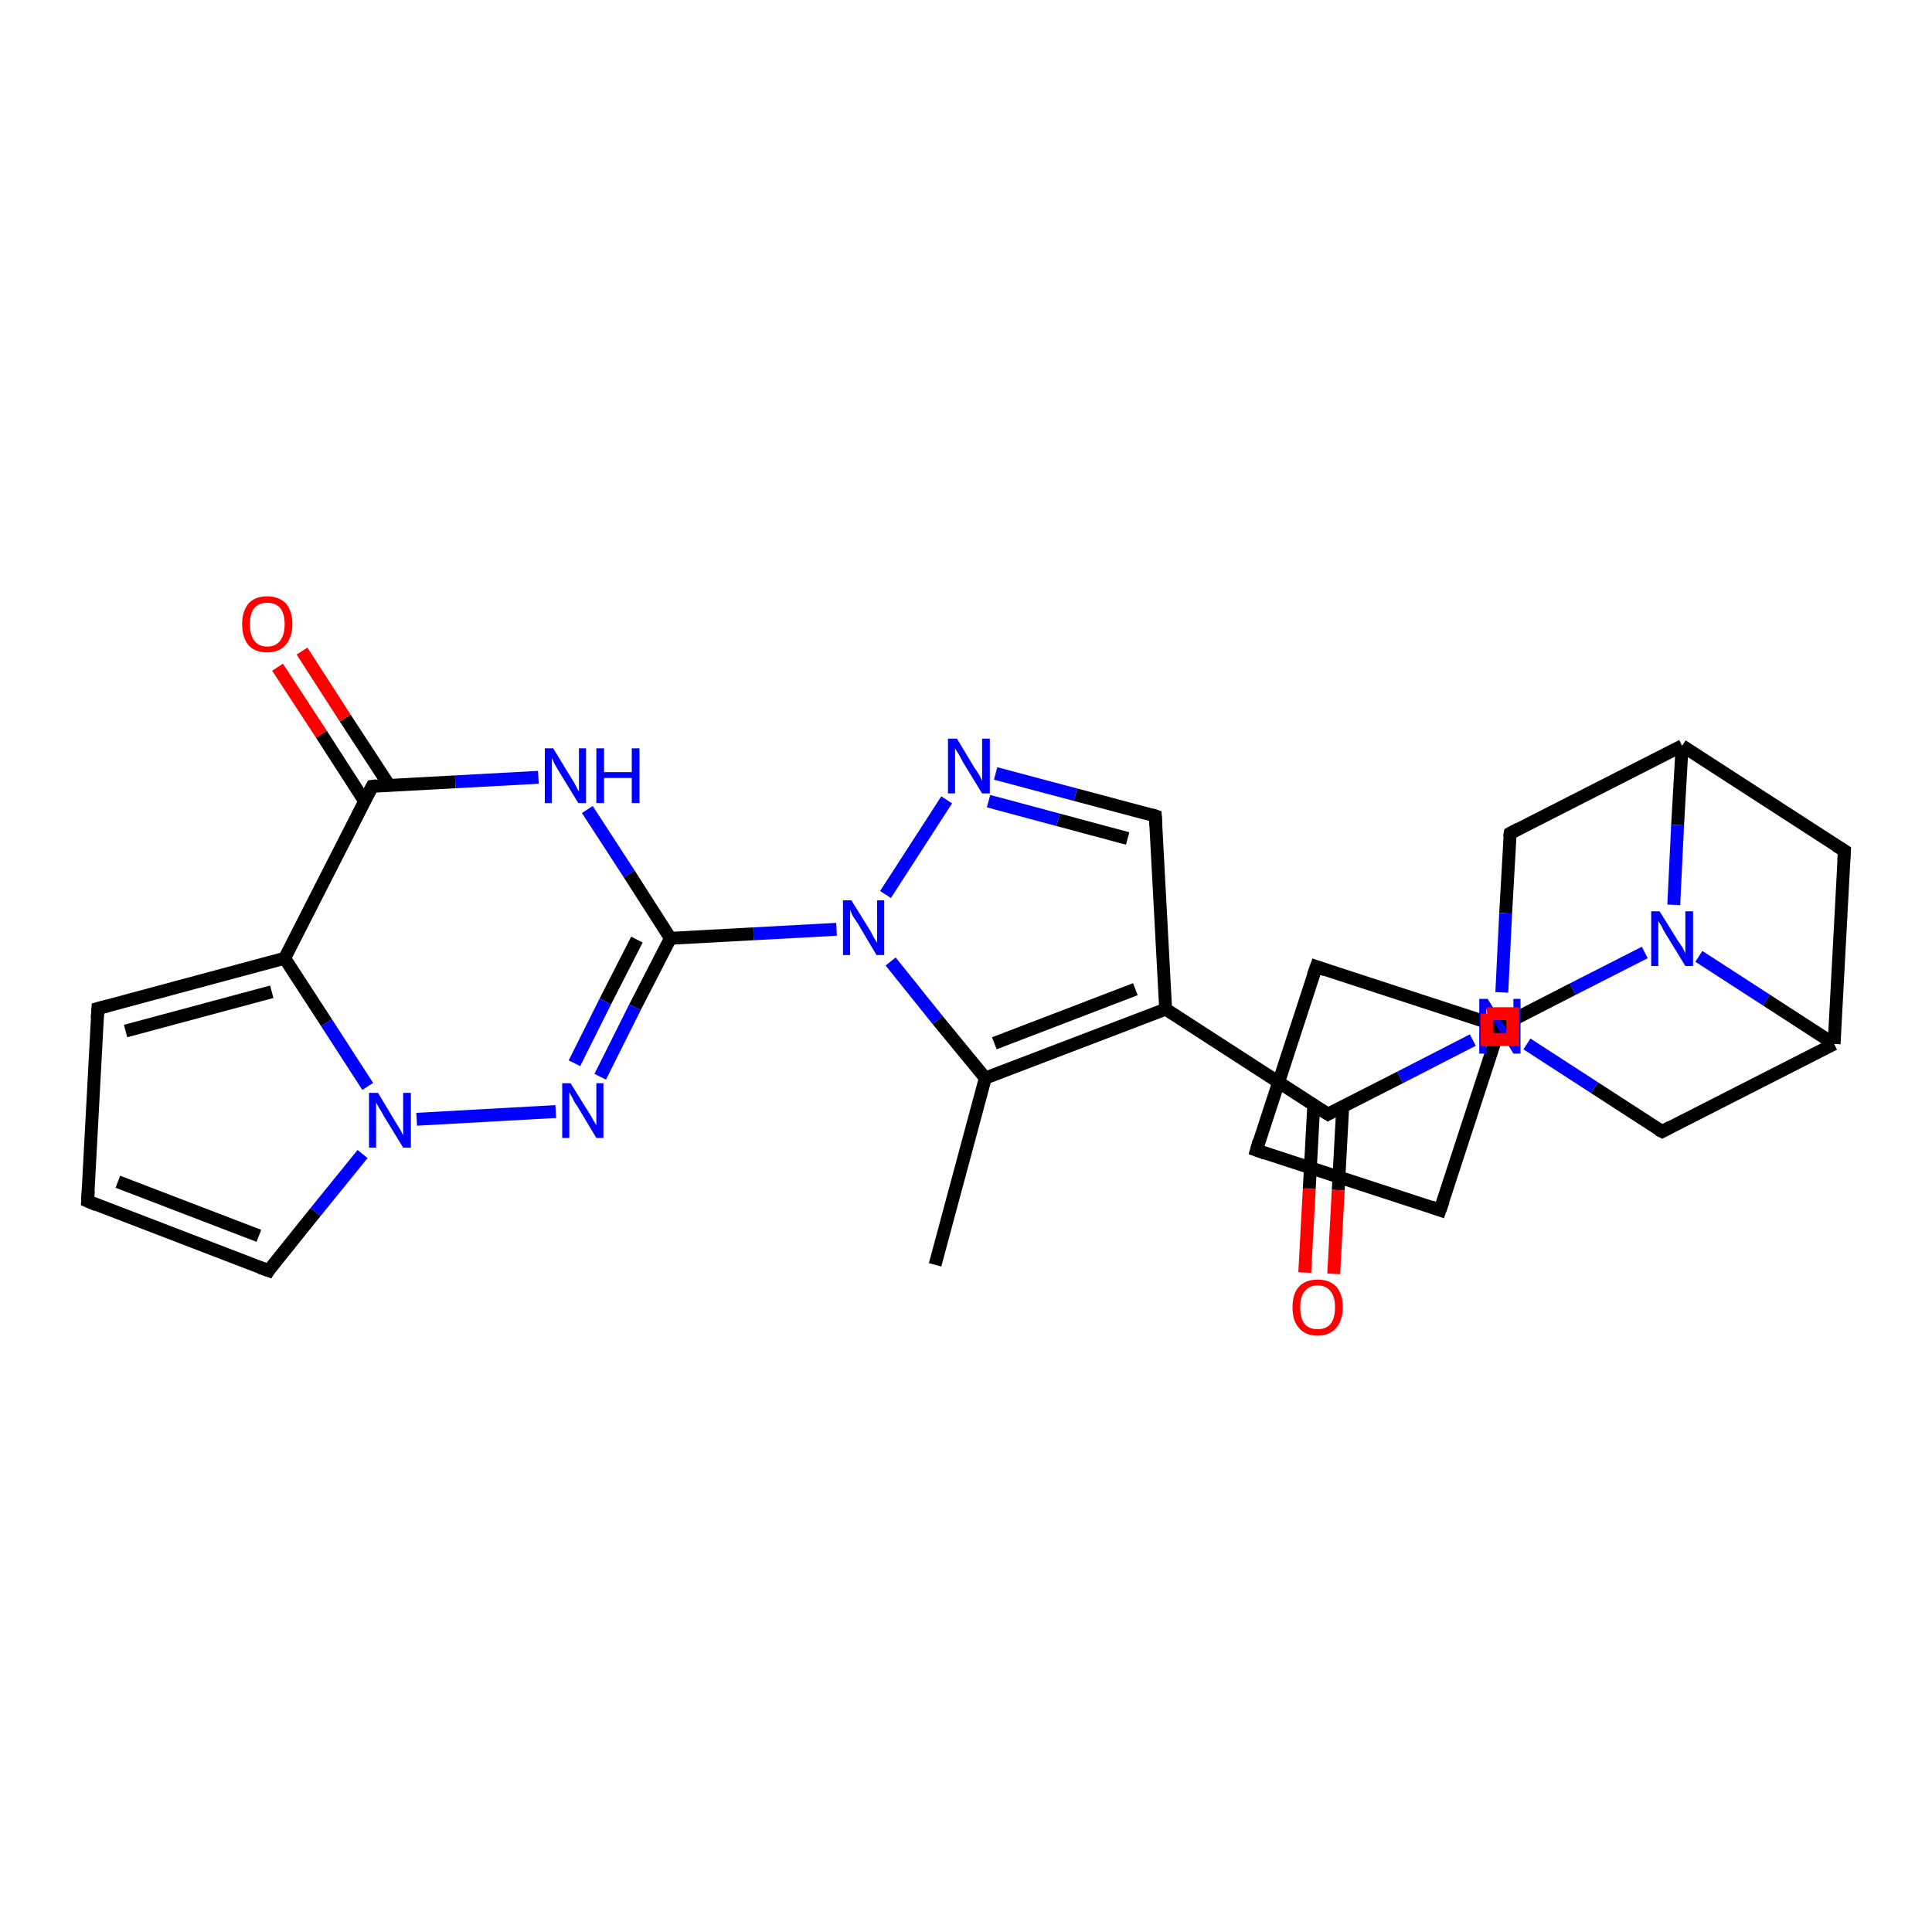 <?xml version='1.0' encoding='iso-8859-1'?>
<svg version='1.1' baseProfile='full'
              xmlns='http://www.w3.org/2000/svg'
                      xmlns:rdkit='http://www.rdkit.org/xml'
                      xmlns:xlink='http://www.w3.org/1999/xlink'
                  xml:space='preserve'
width='300px' height='300px' viewBox='0 0 300 300'>
<!-- END OF HEADER -->
<rect style='opacity:1.0;fill:#FFFFFF;stroke:none' width='300.0' height='300.0' x='0.0' y='0.0'> </rect>
<path class='bond-0 atom-0 atom-1' d='M 145.2,196.4 L 153.0,167.4' style='fill:none;fill-rule:evenodd;stroke:#000000;stroke-width:2.0px;stroke-linecap:butt;stroke-linejoin:miter;stroke-opacity:1' />
<path class='bond-1 atom-1 atom-2' d='M 153.0,167.4 L 181.0,156.7' style='fill:none;fill-rule:evenodd;stroke:#000000;stroke-width:2.0px;stroke-linecap:butt;stroke-linejoin:miter;stroke-opacity:1' />
<path class='bond-1 atom-1 atom-2' d='M 154.4,162.0 L 176.3,153.6' style='fill:none;fill-rule:evenodd;stroke:#000000;stroke-width:2.0px;stroke-linecap:butt;stroke-linejoin:miter;stroke-opacity:1' />
<path class='bond-2 atom-2 atom-3' d='M 181.0,156.7 L 206.2,173.0' style='fill:none;fill-rule:evenodd;stroke:#000000;stroke-width:2.0px;stroke-linecap:butt;stroke-linejoin:miter;stroke-opacity:1' />
<path class='bond-3 atom-3 atom-4' d='M 204.0,171.6 L 203.3,184.6' style='fill:none;fill-rule:evenodd;stroke:#000000;stroke-width:2.0px;stroke-linecap:butt;stroke-linejoin:miter;stroke-opacity:1' />
<path class='bond-3 atom-3 atom-4' d='M 203.3,184.6 L 202.6,197.6' style='fill:none;fill-rule:evenodd;stroke:#FF0000;stroke-width:2.0px;stroke-linecap:butt;stroke-linejoin:miter;stroke-opacity:1' />
<path class='bond-3 atom-3 atom-4' d='M 208.5,171.8 L 207.8,184.8' style='fill:none;fill-rule:evenodd;stroke:#000000;stroke-width:2.0px;stroke-linecap:butt;stroke-linejoin:miter;stroke-opacity:1' />
<path class='bond-3 atom-3 atom-4' d='M 207.8,184.8 L 207.1,197.8' style='fill:none;fill-rule:evenodd;stroke:#FF0000;stroke-width:2.0px;stroke-linecap:butt;stroke-linejoin:miter;stroke-opacity:1' />
<path class='bond-4 atom-3 atom-5' d='M 206.2,173.0 L 217.4,167.3' style='fill:none;fill-rule:evenodd;stroke:#000000;stroke-width:2.0px;stroke-linecap:butt;stroke-linejoin:miter;stroke-opacity:1' />
<path class='bond-4 atom-3 atom-5' d='M 217.4,167.3 L 228.7,161.5' style='fill:none;fill-rule:evenodd;stroke:#0000FF;stroke-width:2.0px;stroke-linecap:butt;stroke-linejoin:miter;stroke-opacity:1' />
<path class='bond-5 atom-5 atom-6' d='M 237.1,162.1 L 247.6,168.9' style='fill:none;fill-rule:evenodd;stroke:#0000FF;stroke-width:2.0px;stroke-linecap:butt;stroke-linejoin:miter;stroke-opacity:1' />
<path class='bond-5 atom-5 atom-6' d='M 247.6,168.9 L 258.1,175.7' style='fill:none;fill-rule:evenodd;stroke:#000000;stroke-width:2.0px;stroke-linecap:butt;stroke-linejoin:miter;stroke-opacity:1' />
<path class='bond-6 atom-6 atom-7' d='M 258.1,175.7 L 284.8,162.1' style='fill:none;fill-rule:evenodd;stroke:#000000;stroke-width:2.0px;stroke-linecap:butt;stroke-linejoin:miter;stroke-opacity:1' />
<path class='bond-7 atom-7 atom-8' d='M 284.8,162.1 L 286.4,132.1' style='fill:none;fill-rule:evenodd;stroke:#000000;stroke-width:2.0px;stroke-linecap:butt;stroke-linejoin:miter;stroke-opacity:1' />
<path class='bond-8 atom-8 atom-9' d='M 286.4,132.1 L 261.2,115.8' style='fill:none;fill-rule:evenodd;stroke:#000000;stroke-width:2.0px;stroke-linecap:butt;stroke-linejoin:miter;stroke-opacity:1' />
<path class='bond-9 atom-9 atom-10' d='M 261.2,115.8 L 234.5,129.4' style='fill:none;fill-rule:evenodd;stroke:#000000;stroke-width:2.0px;stroke-linecap:butt;stroke-linejoin:miter;stroke-opacity:1' />
<path class='bond-10 atom-9 atom-11' d='M 261.2,115.8 L 260.5,128.1' style='fill:none;fill-rule:evenodd;stroke:#000000;stroke-width:2.0px;stroke-linecap:butt;stroke-linejoin:miter;stroke-opacity:1' />
<path class='bond-10 atom-9 atom-11' d='M 260.5,128.1 L 259.9,140.5' style='fill:none;fill-rule:evenodd;stroke:#0000FF;stroke-width:2.0px;stroke-linecap:butt;stroke-linejoin:miter;stroke-opacity:1' />
<path class='bond-11 atom-11 atom-12' d='M 255.4,147.9 L 244.2,153.6' style='fill:none;fill-rule:evenodd;stroke:#0000FF;stroke-width:2.0px;stroke-linecap:butt;stroke-linejoin:miter;stroke-opacity:1' />
<path class='bond-11 atom-11 atom-12' d='M 244.2,153.6 L 232.9,159.4' style='fill:none;fill-rule:evenodd;stroke:#000000;stroke-width:2.0px;stroke-linecap:butt;stroke-linejoin:miter;stroke-opacity:1' />
<path class='bond-12 atom-12 atom-13' d='M 232.9,159.4 L 204.4,150.1' style='fill:none;fill-rule:evenodd;stroke:#000000;stroke-width:2.0px;stroke-linecap:butt;stroke-linejoin:miter;stroke-opacity:1' />
<path class='bond-13 atom-13 atom-14' d='M 204.4,150.1 L 195.1,178.6' style='fill:none;fill-rule:evenodd;stroke:#000000;stroke-width:2.0px;stroke-linecap:butt;stroke-linejoin:miter;stroke-opacity:1' />
<path class='bond-14 atom-14 atom-15' d='M 195.1,178.6 L 223.6,187.9' style='fill:none;fill-rule:evenodd;stroke:#000000;stroke-width:2.0px;stroke-linecap:butt;stroke-linejoin:miter;stroke-opacity:1' />
<path class='bond-15 atom-2 atom-16' d='M 181.0,156.7 L 179.4,126.7' style='fill:none;fill-rule:evenodd;stroke:#000000;stroke-width:2.0px;stroke-linecap:butt;stroke-linejoin:miter;stroke-opacity:1' />
<path class='bond-16 atom-16 atom-17' d='M 179.4,126.7 L 167.0,123.4' style='fill:none;fill-rule:evenodd;stroke:#000000;stroke-width:2.0px;stroke-linecap:butt;stroke-linejoin:miter;stroke-opacity:1' />
<path class='bond-16 atom-16 atom-17' d='M 167.0,123.4 L 154.6,120.1' style='fill:none;fill-rule:evenodd;stroke:#0000FF;stroke-width:2.0px;stroke-linecap:butt;stroke-linejoin:miter;stroke-opacity:1' />
<path class='bond-16 atom-16 atom-17' d='M 175.1,130.2 L 164.3,127.3' style='fill:none;fill-rule:evenodd;stroke:#000000;stroke-width:2.0px;stroke-linecap:butt;stroke-linejoin:miter;stroke-opacity:1' />
<path class='bond-16 atom-16 atom-17' d='M 164.3,127.3 L 153.5,124.4' style='fill:none;fill-rule:evenodd;stroke:#0000FF;stroke-width:2.0px;stroke-linecap:butt;stroke-linejoin:miter;stroke-opacity:1' />
<path class='bond-17 atom-17 atom-18' d='M 147.0,124.2 L 137.5,138.9' style='fill:none;fill-rule:evenodd;stroke:#0000FF;stroke-width:2.0px;stroke-linecap:butt;stroke-linejoin:miter;stroke-opacity:1' />
<path class='bond-18 atom-18 atom-19' d='M 129.9,144.3 L 117.0,145.0' style='fill:none;fill-rule:evenodd;stroke:#0000FF;stroke-width:2.0px;stroke-linecap:butt;stroke-linejoin:miter;stroke-opacity:1' />
<path class='bond-18 atom-18 atom-19' d='M 117.0,145.0 L 104.1,145.7' style='fill:none;fill-rule:evenodd;stroke:#000000;stroke-width:2.0px;stroke-linecap:butt;stroke-linejoin:miter;stroke-opacity:1' />
<path class='bond-19 atom-19 atom-20' d='M 104.1,145.7 L 98.6,156.4' style='fill:none;fill-rule:evenodd;stroke:#000000;stroke-width:2.0px;stroke-linecap:butt;stroke-linejoin:miter;stroke-opacity:1' />
<path class='bond-19 atom-19 atom-20' d='M 98.6,156.4 L 93.2,167.2' style='fill:none;fill-rule:evenodd;stroke:#0000FF;stroke-width:2.0px;stroke-linecap:butt;stroke-linejoin:miter;stroke-opacity:1' />
<path class='bond-19 atom-19 atom-20' d='M 98.9,145.9 L 94.0,155.5' style='fill:none;fill-rule:evenodd;stroke:#000000;stroke-width:2.0px;stroke-linecap:butt;stroke-linejoin:miter;stroke-opacity:1' />
<path class='bond-19 atom-19 atom-20' d='M 94.0,155.5 L 89.2,165.1' style='fill:none;fill-rule:evenodd;stroke:#0000FF;stroke-width:2.0px;stroke-linecap:butt;stroke-linejoin:miter;stroke-opacity:1' />
<path class='bond-20 atom-20 atom-21' d='M 86.3,172.6 L 64.7,173.8' style='fill:none;fill-rule:evenodd;stroke:#0000FF;stroke-width:2.0px;stroke-linecap:butt;stroke-linejoin:miter;stroke-opacity:1' />
<path class='bond-21 atom-21 atom-22' d='M 56.3,179.2 L 49.0,188.2' style='fill:none;fill-rule:evenodd;stroke:#0000FF;stroke-width:2.0px;stroke-linecap:butt;stroke-linejoin:miter;stroke-opacity:1' />
<path class='bond-21 atom-21 atom-22' d='M 49.0,188.2 L 41.7,197.3' style='fill:none;fill-rule:evenodd;stroke:#000000;stroke-width:2.0px;stroke-linecap:butt;stroke-linejoin:miter;stroke-opacity:1' />
<path class='bond-22 atom-22 atom-23' d='M 41.7,197.3 L 13.6,186.5' style='fill:none;fill-rule:evenodd;stroke:#000000;stroke-width:2.0px;stroke-linecap:butt;stroke-linejoin:miter;stroke-opacity:1' />
<path class='bond-22 atom-22 atom-23' d='M 40.2,191.9 L 18.3,183.5' style='fill:none;fill-rule:evenodd;stroke:#000000;stroke-width:2.0px;stroke-linecap:butt;stroke-linejoin:miter;stroke-opacity:1' />
<path class='bond-23 atom-23 atom-24' d='M 13.6,186.5 L 15.2,156.6' style='fill:none;fill-rule:evenodd;stroke:#000000;stroke-width:2.0px;stroke-linecap:butt;stroke-linejoin:miter;stroke-opacity:1' />
<path class='bond-24 atom-24 atom-25' d='M 15.2,156.6 L 44.2,148.8' style='fill:none;fill-rule:evenodd;stroke:#000000;stroke-width:2.0px;stroke-linecap:butt;stroke-linejoin:miter;stroke-opacity:1' />
<path class='bond-24 atom-24 atom-25' d='M 19.5,160.1 L 42.2,154.0' style='fill:none;fill-rule:evenodd;stroke:#000000;stroke-width:2.0px;stroke-linecap:butt;stroke-linejoin:miter;stroke-opacity:1' />
<path class='bond-25 atom-25 atom-26' d='M 44.2,148.8 L 57.8,122.1' style='fill:none;fill-rule:evenodd;stroke:#000000;stroke-width:2.0px;stroke-linecap:butt;stroke-linejoin:miter;stroke-opacity:1' />
<path class='bond-26 atom-26 atom-27' d='M 60.4,121.9 L 53.6,111.5' style='fill:none;fill-rule:evenodd;stroke:#000000;stroke-width:2.0px;stroke-linecap:butt;stroke-linejoin:miter;stroke-opacity:1' />
<path class='bond-26 atom-26 atom-27' d='M 53.6,111.5 L 46.9,101.1' style='fill:none;fill-rule:evenodd;stroke:#FF0000;stroke-width:2.0px;stroke-linecap:butt;stroke-linejoin:miter;stroke-opacity:1' />
<path class='bond-26 atom-26 atom-27' d='M 56.6,124.4 L 49.9,114.0' style='fill:none;fill-rule:evenodd;stroke:#000000;stroke-width:2.0px;stroke-linecap:butt;stroke-linejoin:miter;stroke-opacity:1' />
<path class='bond-26 atom-26 atom-27' d='M 49.9,114.0 L 43.1,103.6' style='fill:none;fill-rule:evenodd;stroke:#FF0000;stroke-width:2.0px;stroke-linecap:butt;stroke-linejoin:miter;stroke-opacity:1' />
<path class='bond-27 atom-26 atom-28' d='M 57.8,122.1 L 70.7,121.4' style='fill:none;fill-rule:evenodd;stroke:#000000;stroke-width:2.0px;stroke-linecap:butt;stroke-linejoin:miter;stroke-opacity:1' />
<path class='bond-27 atom-26 atom-28' d='M 70.7,121.4 L 83.6,120.7' style='fill:none;fill-rule:evenodd;stroke:#0000FF;stroke-width:2.0px;stroke-linecap:butt;stroke-linejoin:miter;stroke-opacity:1' />
<path class='bond-28 atom-18 atom-1' d='M 138.3,149.3 L 145.6,158.4' style='fill:none;fill-rule:evenodd;stroke:#0000FF;stroke-width:2.0px;stroke-linecap:butt;stroke-linejoin:miter;stroke-opacity:1' />
<path class='bond-28 atom-18 atom-1' d='M 145.6,158.4 L 153.0,167.4' style='fill:none;fill-rule:evenodd;stroke:#000000;stroke-width:2.0px;stroke-linecap:butt;stroke-linejoin:miter;stroke-opacity:1' />
<path class='bond-29 atom-28 atom-19' d='M 91.2,125.7 L 97.7,135.7' style='fill:none;fill-rule:evenodd;stroke:#0000FF;stroke-width:2.0px;stroke-linecap:butt;stroke-linejoin:miter;stroke-opacity:1' />
<path class='bond-29 atom-28 atom-19' d='M 97.7,135.7 L 104.1,145.7' style='fill:none;fill-rule:evenodd;stroke:#000000;stroke-width:2.0px;stroke-linecap:butt;stroke-linejoin:miter;stroke-opacity:1' />
<path class='bond-30 atom-10 atom-5' d='M 234.5,129.4 L 233.8,141.8' style='fill:none;fill-rule:evenodd;stroke:#000000;stroke-width:2.0px;stroke-linecap:butt;stroke-linejoin:miter;stroke-opacity:1' />
<path class='bond-30 atom-10 atom-5' d='M 233.8,141.8 L 233.2,154.1' style='fill:none;fill-rule:evenodd;stroke:#0000FF;stroke-width:2.0px;stroke-linecap:butt;stroke-linejoin:miter;stroke-opacity:1' />
<path class='bond-31 atom-15 atom-12' d='M 223.6,187.9 L 232.9,159.4' style='fill:none;fill-rule:evenodd;stroke:#000000;stroke-width:2.0px;stroke-linecap:butt;stroke-linejoin:miter;stroke-opacity:1' />
<path class='bond-32 atom-25 atom-21' d='M 44.2,148.8 L 50.7,158.8' style='fill:none;fill-rule:evenodd;stroke:#000000;stroke-width:2.0px;stroke-linecap:butt;stroke-linejoin:miter;stroke-opacity:1' />
<path class='bond-32 atom-25 atom-21' d='M 50.7,158.8 L 57.1,168.7' style='fill:none;fill-rule:evenodd;stroke:#0000FF;stroke-width:2.0px;stroke-linecap:butt;stroke-linejoin:miter;stroke-opacity:1' />
<path class='bond-33 atom-11 atom-7' d='M 263.8,148.5 L 274.3,155.3' style='fill:none;fill-rule:evenodd;stroke:#0000FF;stroke-width:2.0px;stroke-linecap:butt;stroke-linejoin:miter;stroke-opacity:1' />
<path class='bond-33 atom-11 atom-7' d='M 274.3,155.3 L 284.8,162.1' style='fill:none;fill-rule:evenodd;stroke:#000000;stroke-width:2.0px;stroke-linecap:butt;stroke-linejoin:miter;stroke-opacity:1' />
<path d='M 204.9,172.2 L 206.2,173.0 L 206.7,172.7' style='fill:none;stroke:#000000;stroke-width:2.0px;stroke-linecap:butt;stroke-linejoin:miter;stroke-opacity:1;' />
<path d='M 257.5,175.4 L 258.1,175.7 L 259.4,175.0' style='fill:none;stroke:#000000;stroke-width:2.0px;stroke-linecap:butt;stroke-linejoin:miter;stroke-opacity:1;' />
<path d='M 286.3,133.6 L 286.4,132.1 L 285.1,131.3' style='fill:none;stroke:#000000;stroke-width:2.0px;stroke-linecap:butt;stroke-linejoin:miter;stroke-opacity:1;' />
<path d='M 235.8,128.7 L 234.5,129.4 L 234.4,130.0' style='fill:none;stroke:#000000;stroke-width:2.0px;stroke-linecap:butt;stroke-linejoin:miter;stroke-opacity:1;' />
<path d='M 205.8,150.6 L 204.4,150.1 L 203.9,151.5' style='fill:none;stroke:#000000;stroke-width:2.0px;stroke-linecap:butt;stroke-linejoin:miter;stroke-opacity:1;' />
<path d='M 195.5,177.2 L 195.1,178.6 L 196.5,179.1' style='fill:none;stroke:#000000;stroke-width:2.0px;stroke-linecap:butt;stroke-linejoin:miter;stroke-opacity:1;' />
<path d='M 222.2,187.4 L 223.6,187.9 L 224.1,186.5' style='fill:none;stroke:#000000;stroke-width:2.0px;stroke-linecap:butt;stroke-linejoin:miter;stroke-opacity:1;' />
<path d='M 179.5,128.2 L 179.4,126.7 L 178.8,126.5' style='fill:none;stroke:#000000;stroke-width:2.0px;stroke-linecap:butt;stroke-linejoin:miter;stroke-opacity:1;' />
<path d='M 42.0,196.8 L 41.7,197.3 L 40.3,196.8' style='fill:none;stroke:#000000;stroke-width:2.0px;stroke-linecap:butt;stroke-linejoin:miter;stroke-opacity:1;' />
<path d='M 15.0,187.1 L 13.6,186.5 L 13.7,185.0' style='fill:none;stroke:#000000;stroke-width:2.0px;stroke-linecap:butt;stroke-linejoin:miter;stroke-opacity:1;' />
<path d='M 15.1,158.1 L 15.2,156.6 L 16.7,156.2' style='fill:none;stroke:#000000;stroke-width:2.0px;stroke-linecap:butt;stroke-linejoin:miter;stroke-opacity:1;' />
<path d='M 57.1,123.4 L 57.8,122.1 L 58.5,122.0' style='fill:none;stroke:#000000;stroke-width:2.0px;stroke-linecap:butt;stroke-linejoin:miter;stroke-opacity:1;' />
<path class='atom-4' d='M 200.7 203.0
Q 200.7 200.9, 201.7 199.8
Q 202.7 198.7, 204.6 198.7
Q 206.5 198.7, 207.5 199.8
Q 208.5 200.9, 208.5 203.0
Q 208.5 205.0, 207.5 206.2
Q 206.4 207.4, 204.6 207.4
Q 202.7 207.4, 201.7 206.2
Q 200.7 205.1, 200.7 203.0
M 204.6 206.4
Q 205.9 206.4, 206.6 205.6
Q 207.3 204.7, 207.3 203.0
Q 207.3 201.3, 206.6 200.5
Q 205.9 199.6, 204.6 199.6
Q 203.3 199.6, 202.6 200.5
Q 201.9 201.3, 201.9 203.0
Q 201.9 204.7, 202.6 205.6
Q 203.3 206.4, 204.6 206.4
' fill='#FF0000'/>
<path class='atom-5' d='M 231.0 155.1
L 233.8 159.6
Q 234.1 160.1, 234.5 160.9
Q 235.0 161.7, 235.0 161.7
L 235.0 155.1
L 236.1 155.1
L 236.1 163.6
L 235.0 163.6
L 232.0 158.7
Q 231.6 158.1, 231.2 157.5
Q 230.9 156.8, 230.8 156.6
L 230.8 163.6
L 229.7 163.6
L 229.7 155.1
L 231.0 155.1
' fill='#0000FF'/>
<path class='atom-11' d='M 257.7 141.5
L 260.5 146.0
Q 260.8 146.4, 261.3 147.2
Q 261.7 148.0, 261.7 148.1
L 261.7 141.5
L 262.9 141.5
L 262.9 150.0
L 261.7 150.0
L 258.7 145.1
Q 258.3 144.5, 258.0 143.8
Q 257.6 143.2, 257.5 143.0
L 257.5 150.0
L 256.4 150.0
L 256.4 141.5
L 257.7 141.5
' fill='#0000FF'/>
<path class='atom-17' d='M 148.6 114.7
L 151.3 119.2
Q 151.6 119.6, 152.1 120.4
Q 152.5 121.2, 152.5 121.3
L 152.5 114.7
L 153.7 114.7
L 153.7 123.2
L 152.5 123.2
L 149.5 118.3
Q 149.2 117.7, 148.8 117.0
Q 148.4 116.4, 148.3 116.2
L 148.3 123.2
L 147.2 123.2
L 147.2 114.7
L 148.6 114.7
' fill='#0000FF'/>
<path class='atom-18' d='M 132.2 139.8
L 135.0 144.3
Q 135.3 144.8, 135.7 145.6
Q 136.2 146.4, 136.2 146.4
L 136.2 139.8
L 137.3 139.8
L 137.3 148.3
L 136.1 148.3
L 133.2 143.4
Q 132.8 142.8, 132.4 142.2
Q 132.1 141.5, 132.0 141.3
L 132.0 148.3
L 130.9 148.3
L 130.9 139.8
L 132.2 139.8
' fill='#0000FF'/>
<path class='atom-20' d='M 88.6 168.2
L 91.4 172.7
Q 91.7 173.1, 92.1 173.9
Q 92.6 174.7, 92.6 174.8
L 92.6 168.2
L 93.7 168.2
L 93.7 176.7
L 92.6 176.7
L 89.6 171.7
Q 89.2 171.2, 88.9 170.5
Q 88.5 169.8, 88.4 169.6
L 88.4 176.7
L 87.3 176.7
L 87.3 168.2
L 88.6 168.2
' fill='#0000FF'/>
<path class='atom-21' d='M 58.7 169.7
L 61.4 174.2
Q 61.7 174.7, 62.2 175.5
Q 62.6 176.3, 62.6 176.3
L 62.6 169.7
L 63.8 169.7
L 63.8 178.2
L 62.6 178.2
L 59.6 173.3
Q 59.3 172.7, 58.9 172.1
Q 58.5 171.4, 58.4 171.2
L 58.4 178.2
L 57.3 178.2
L 57.3 169.7
L 58.7 169.7
' fill='#0000FF'/>
<path class='atom-27' d='M 37.6 96.9
Q 37.6 94.9, 38.6 93.7
Q 39.6 92.6, 41.5 92.6
Q 43.3 92.6, 44.4 93.7
Q 45.4 94.9, 45.4 96.9
Q 45.4 99.0, 44.3 100.2
Q 43.3 101.3, 41.5 101.3
Q 39.6 101.3, 38.6 100.2
Q 37.6 99.0, 37.6 96.9
M 41.5 100.4
Q 42.8 100.4, 43.5 99.5
Q 44.2 98.6, 44.2 96.9
Q 44.2 95.3, 43.5 94.4
Q 42.8 93.6, 41.5 93.6
Q 40.2 93.6, 39.5 94.4
Q 38.8 95.3, 38.8 96.9
Q 38.8 98.6, 39.5 99.5
Q 40.2 100.4, 41.5 100.4
' fill='#FF0000'/>
<path class='atom-28' d='M 85.9 116.2
L 88.7 120.8
Q 89.0 121.2, 89.4 122.0
Q 89.8 122.8, 89.9 122.9
L 89.9 116.2
L 91.0 116.2
L 91.0 124.7
L 89.8 124.7
L 86.8 119.8
Q 86.5 119.3, 86.1 118.6
Q 85.8 117.9, 85.7 117.7
L 85.7 124.7
L 84.6 124.7
L 84.6 116.2
L 85.9 116.2
' fill='#0000FF'/>
<path class='atom-28' d='M 92.6 116.2
L 93.8 116.2
L 93.8 119.9
L 98.1 119.9
L 98.1 116.2
L 99.3 116.2
L 99.3 124.7
L 98.1 124.7
L 98.1 120.8
L 93.8 120.8
L 93.8 124.7
L 92.6 124.7
L 92.6 116.2
' fill='#0000FF'/>
<path class='atom-5' d='M 230.9,157.4 L 230.9,161.4 L 234.9,161.4 L 234.9,157.4 L 230.9,157.4' style='fill:none;stroke:#FF0000;stroke-width:2.0px;stroke-linecap:butt;stroke-linejoin:miter;stroke-opacity:1;' />
</svg>
